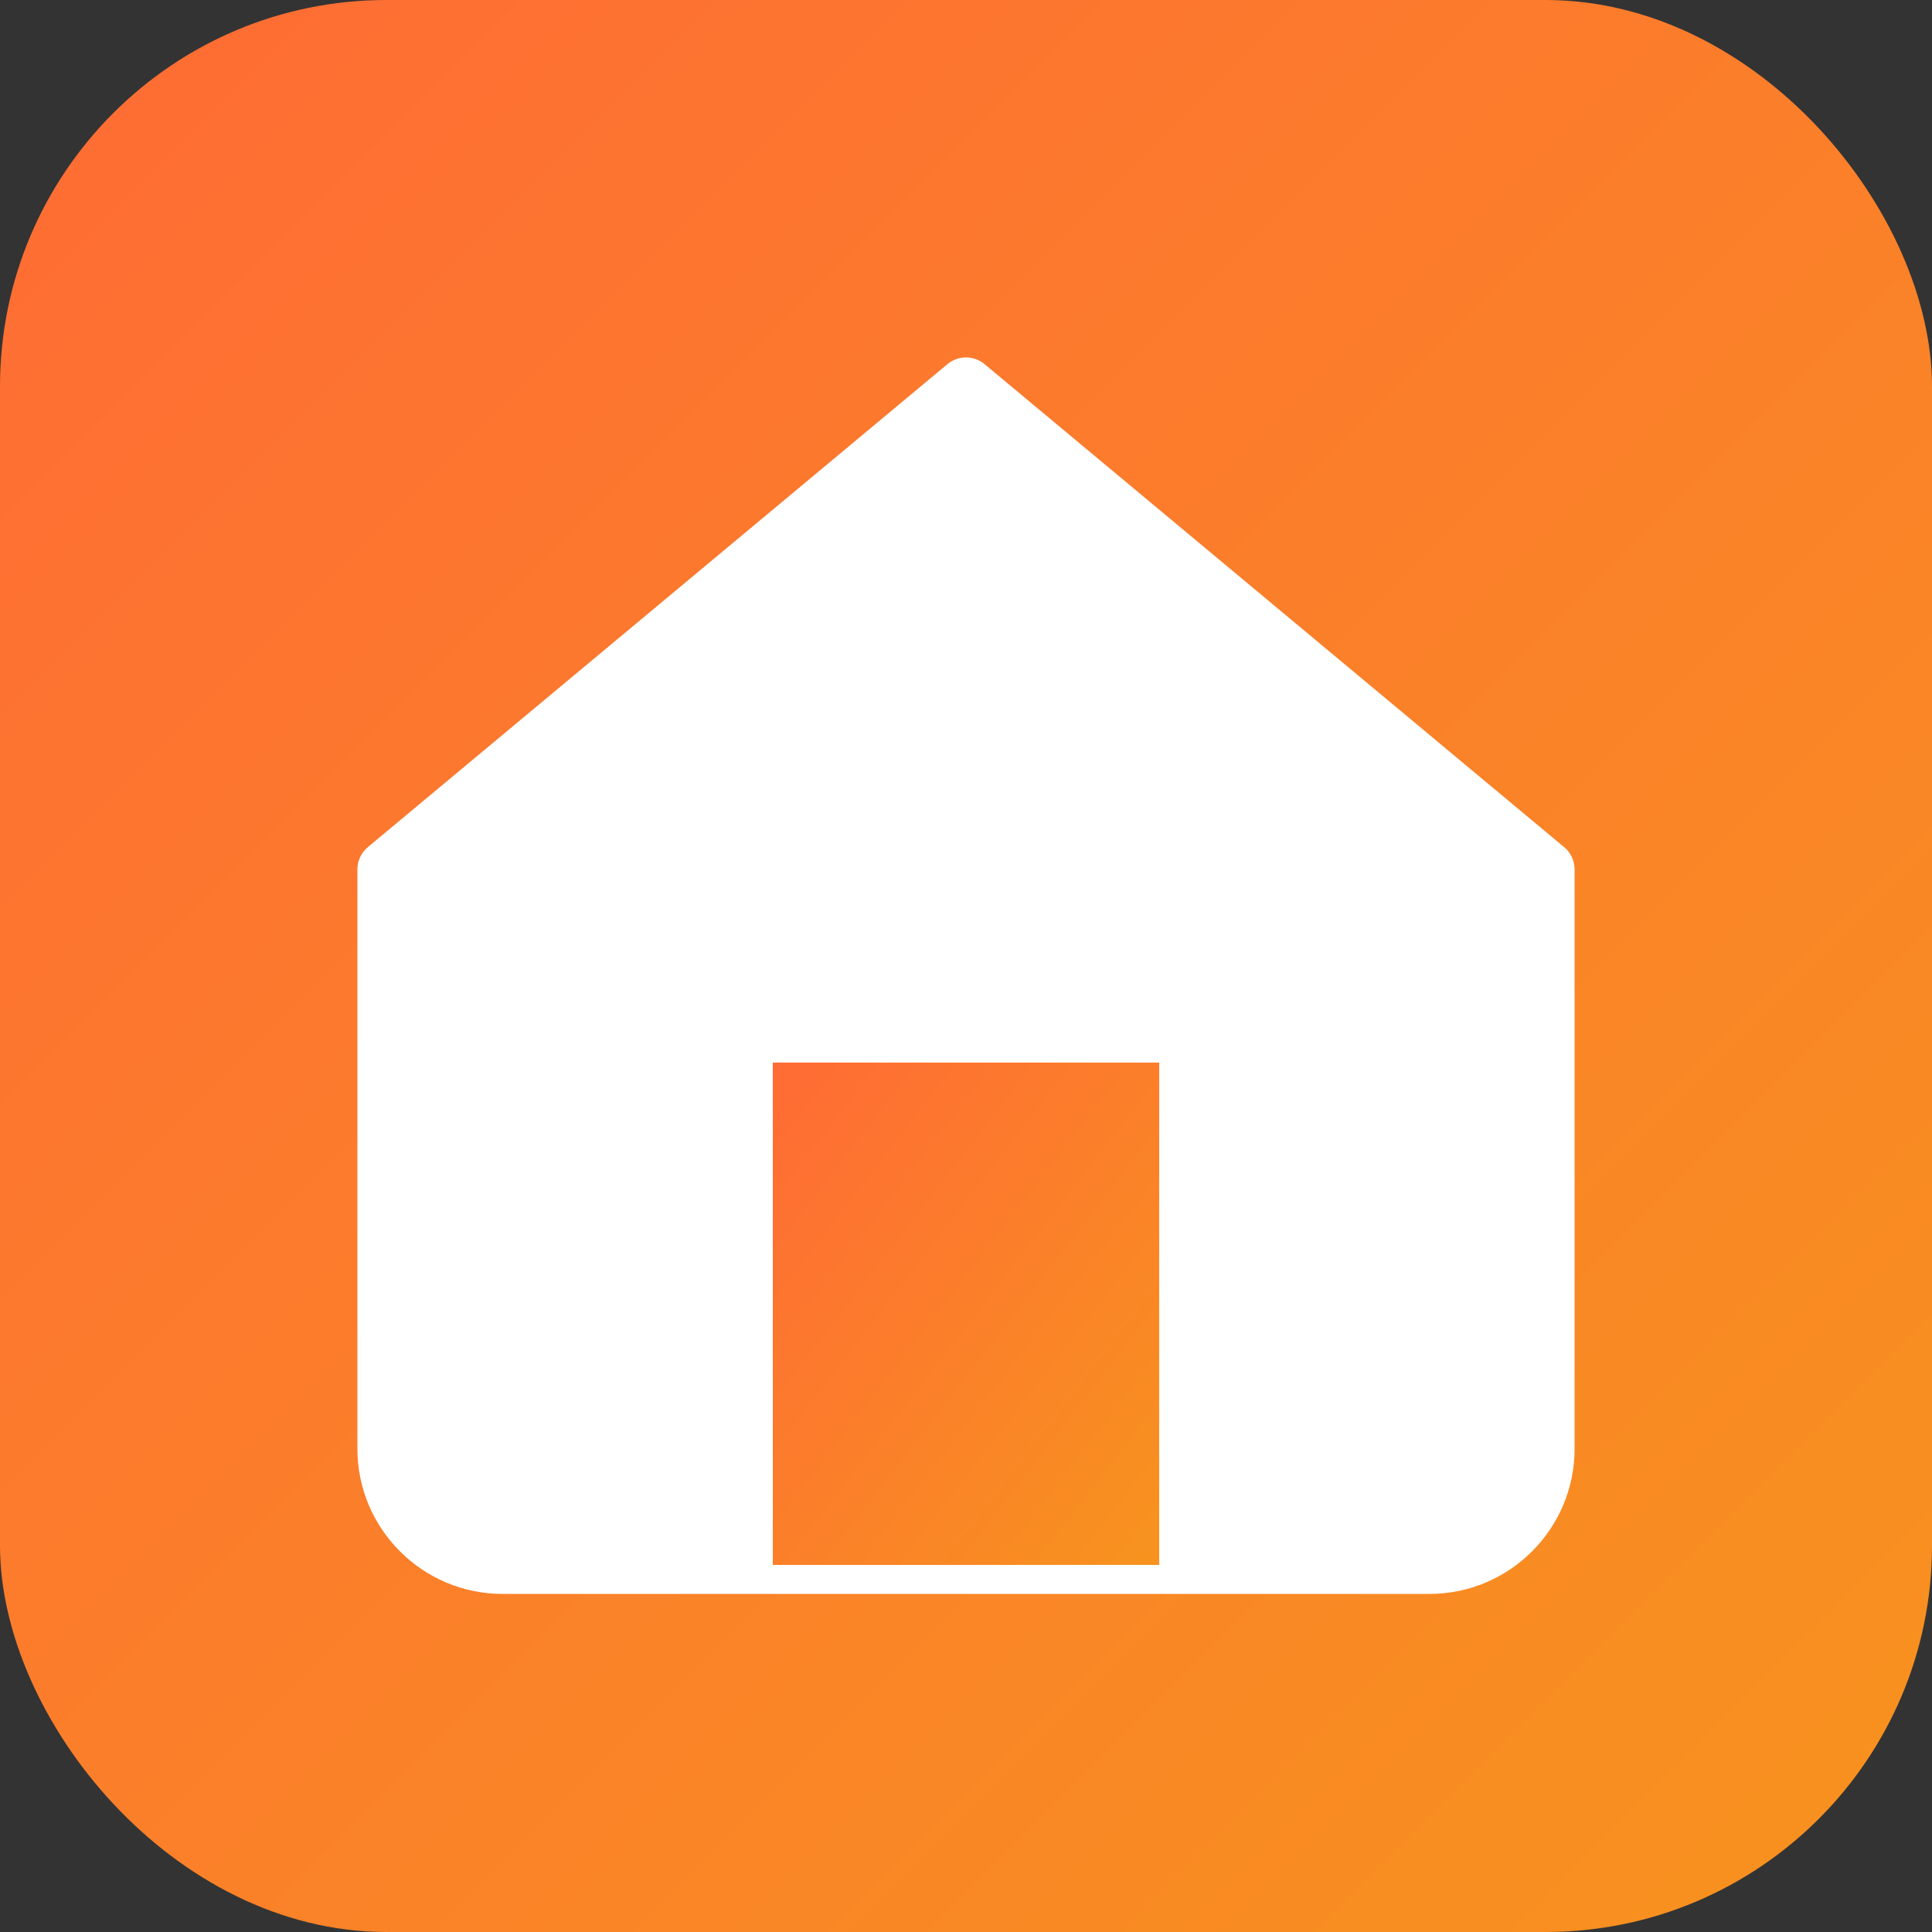 <svg xmlns="http://www.w3.org/2000/svg" viewBox="0 0 100 100">
  <rect x="0" y="0" width="100" height="100" fill="#333333" stroke="none"/>
  <defs>
    <linearGradient id="orangeGradient" x1="0%" y1="0%" x2="100%" y2="100%">
      <stop offset="0%" style="stop-color:#ff6b35;stop-opacity:1" />
      <stop offset="100%" style="stop-color:#f7931e;stop-opacity:1" />
    </linearGradient>
  </defs>
  <rect width="100" height="100" rx="20" fill="url(#orangeGradient)"/>
  <path d="M20 45 L50 20 L80 45 L80 75 C80 78.3 77.3 81 74 81 L26 81 C22.7 81 20 78.3 20 75 Z" fill="white" stroke="white" stroke-width="3" stroke-linejoin="round"/>
  <rect x="40" y="55" width="20" height="26" fill="url(#orangeGradient)"/>
</svg>
